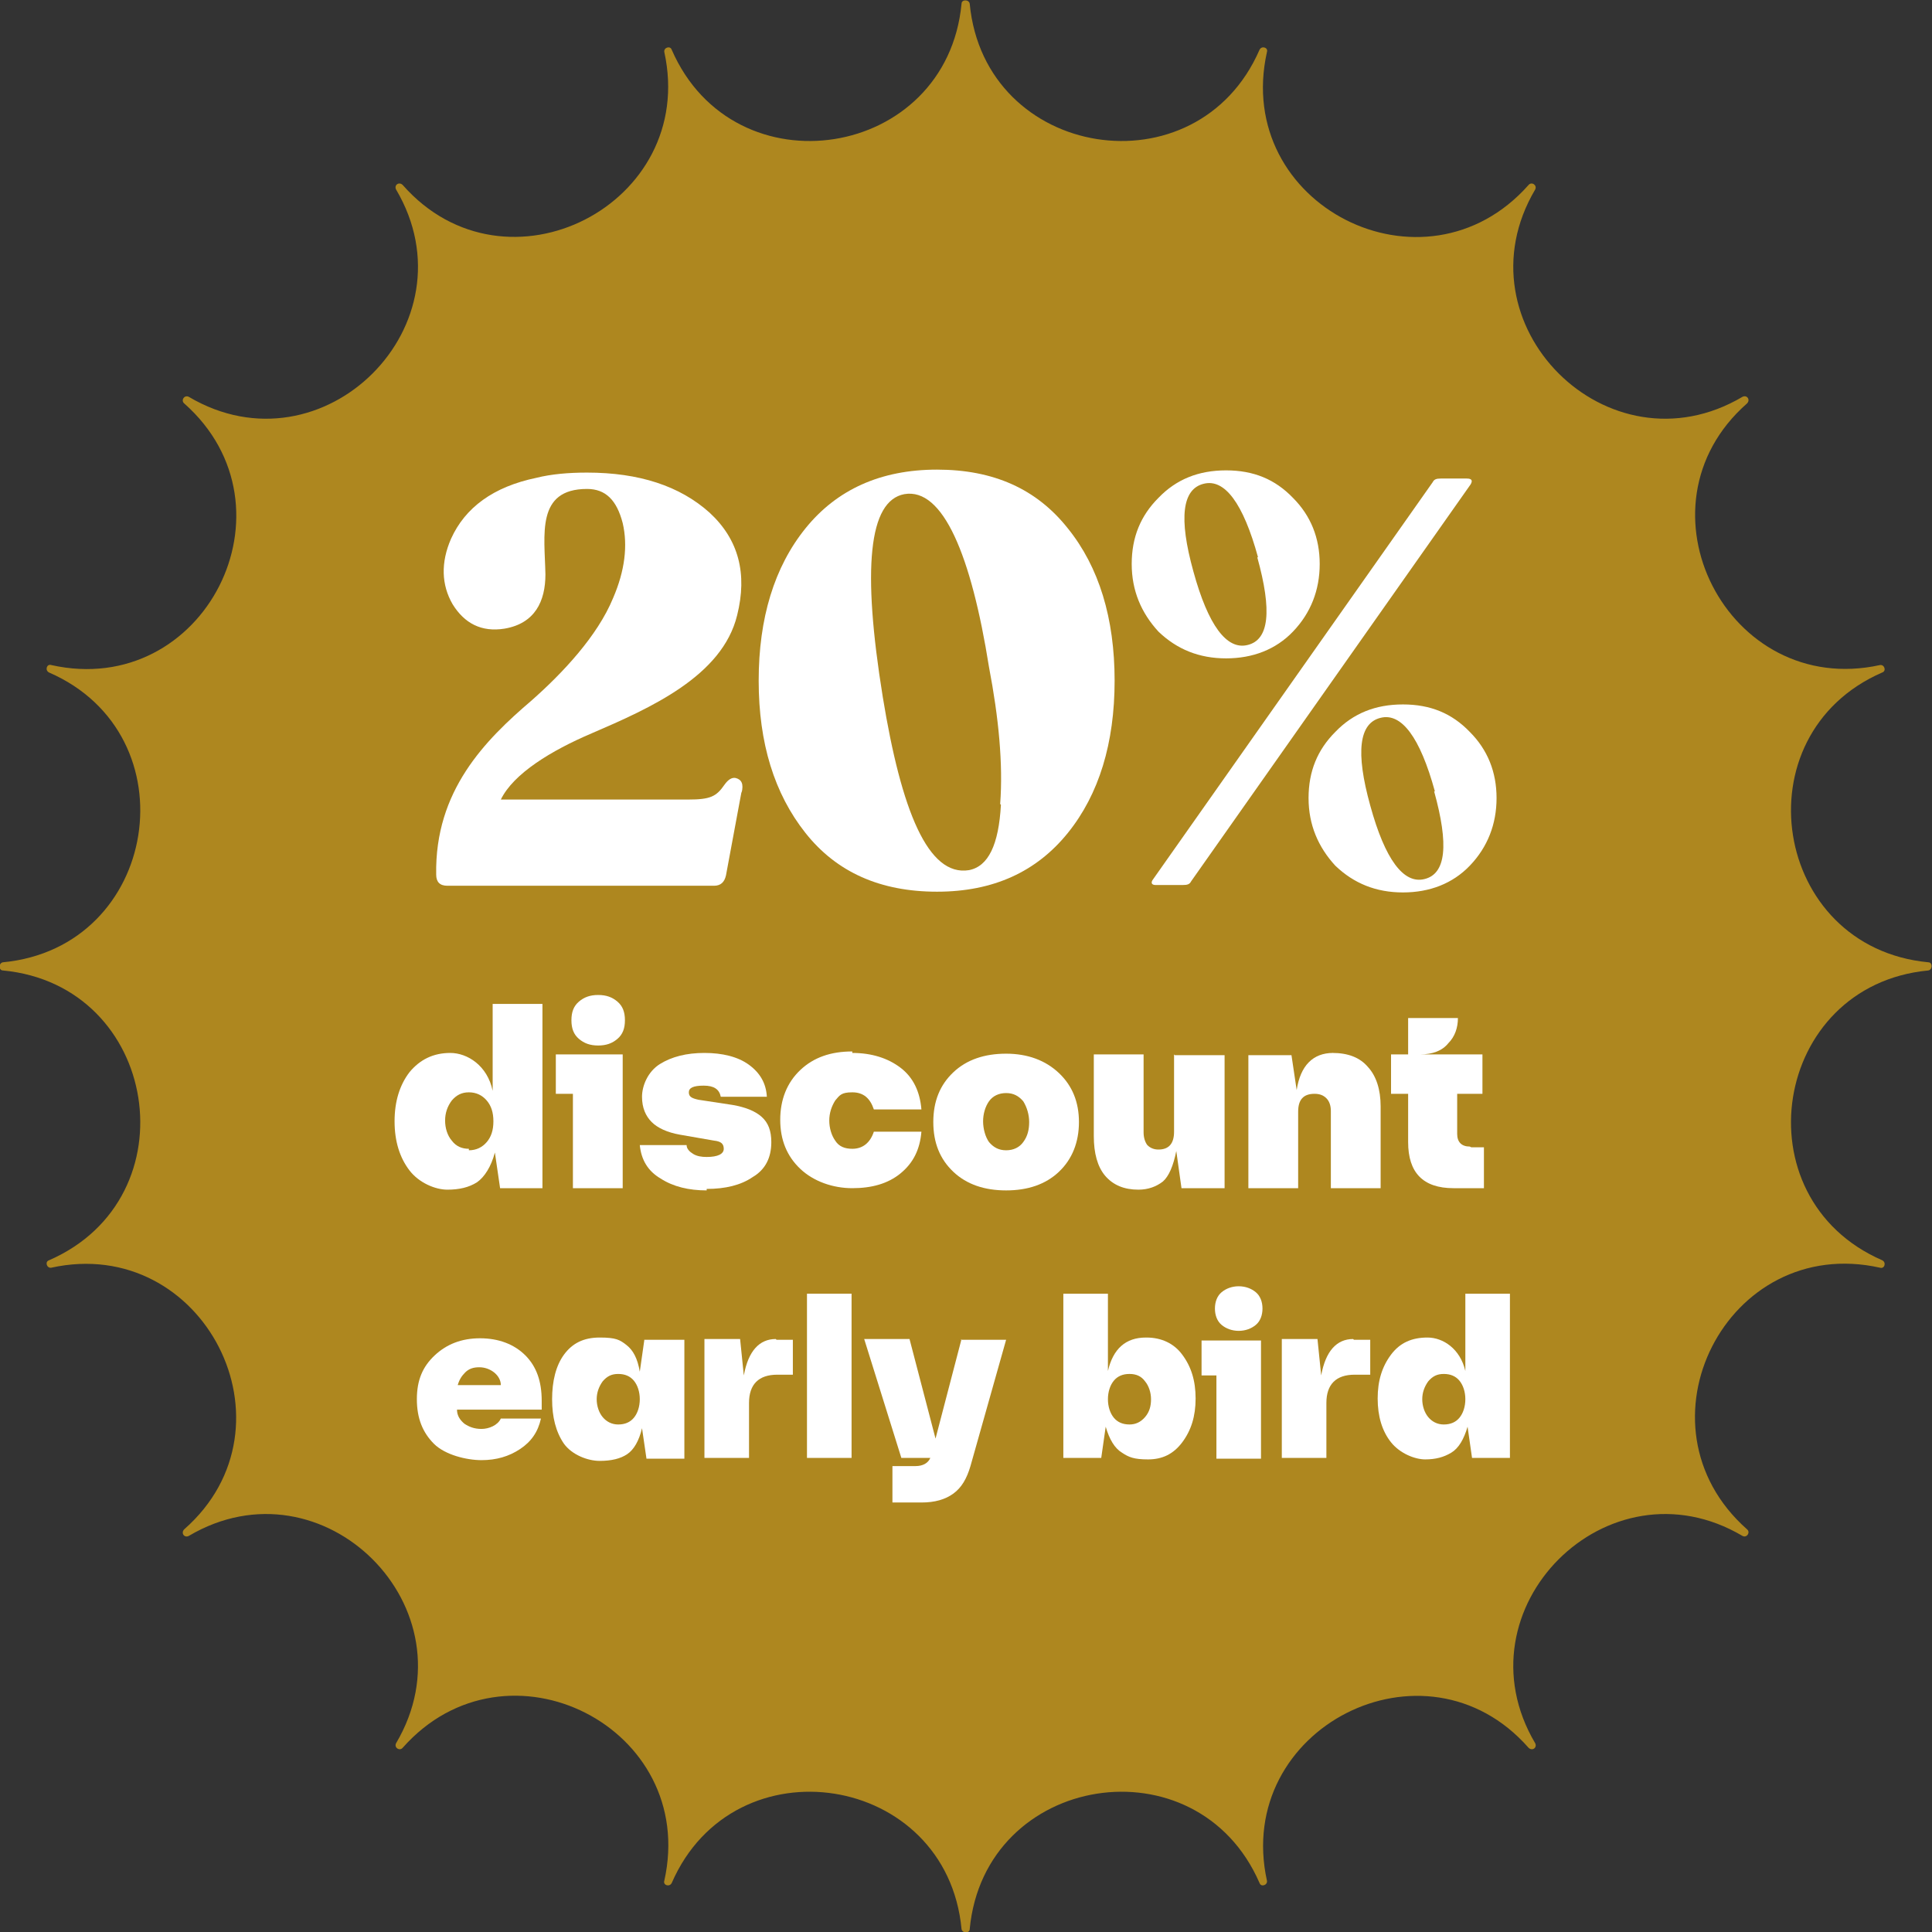 <svg xmlns="http://www.w3.org/2000/svg" id="Layer_1" data-name="Layer 1" viewBox="0 0 260 260"><rect x="0" y="0" width="260" height="260" fill="#333333" stroke="none"/><defs><style>      .cls-1 {        fill: #ae871f;      }      .cls-1, .cls-2 {        stroke-width: 0px;      }      .cls-2 {        fill: #fff;      }    </style></defs><path class="cls-1" d="M130.5.5h0c2,21,30.6,25.5,39,6.2h0c.3-.6,1.2-.3,1,.3h0c-4.6,20.6,21.2,33.7,35.2,17.9h0c.4-.5,1.2,0,.9.6h0c-10.7,18.1,9.8,38.6,27.9,27.9h0c.6-.3,1.1.4.6.9h0c-15.8,13.9-2.6,39.7,17.9,35.2h0c.6-.1.9.8.3,1h0c-19.3,8.4-14.8,37,6.2,39h0c.6,0,.6,1,0,1.1h0c-21,2-25.5,30.6-6.2,39h0c.6.3.3,1.2-.3,1h0c-20.6-4.6-33.7,21.2-17.9,35.2h0c.5.4,0,1.2-.6.9h0c-18.1-10.7-38.6,9.8-27.9,27.9h0c.3.6-.4,1.1-.9.6h0c-13.9-15.8-39.7-2.6-35.2,17.9h0c.1.6-.8.9-1,.3h0c-8.4-19.3-37-14.8-39,6.2h0c0,.6-1,.6-1.1,0h0c-2-21-30.6-25.5-39-6.2h0c-.3.6-1.2.3-1-.3h0c4.6-20.6-21.2-33.7-35.2-17.9h0c-.4.5-1.2,0-.9-.6h0c10.7-18.1-9.8-38.6-27.9-27.9h0c-.6.3-1.1-.4-.6-.9h0c15.8-13.9,2.6-39.7-17.9-35.2h0c-.6.1-.9-.8-.3-1h0c19.3-8.4,14.8-37-6.2-39h0c-.6,0-.6-1,0-1.1h0c21-2,25.5-30.6,6.2-39h0c-.6-.3-.3-1.2.3-1h0c20.6,4.6,33.7-21.2,17.9-35.2h0c-.5-.4,0-1.2.6-.9h0c18.1,10.7,38.6-9.8,27.9-27.9h0c-.3-.6.4-1.1.9-.6h0c13.9,15.8,39.7,2.6,35.2-17.9h0c-.1-.6.8-.9,1-.3h0c8.4,19.3,37,14.8,39-6.2h0c0-.6,1-.6,1.1,0Z"></path><g><path class="cls-2" d="M99.8,106.5l-2.1,11.3c-.2.9-.7,1.4-1.6,1.4h-35.9c-1,0-1.5-.5-1.5-1.5-.2-11.3,6.6-18.1,12.8-23.4,4.2-3.7,8.9-8.7,11-13.8,1.6-3.7,2-7.1,1.3-10.1-.8-3.1-2.3-4.6-4.8-4.6-6.9,0-5.7,6.2-5.6,11.5,0,3.6-1.4,6.6-5.5,7.3-3.1.5-5.4-.7-7-3.3-1.5-2.6-1.6-5.6-.2-8.8,1.9-4.2,5.7-7,11.5-8.2,2-.5,4.3-.7,6.8-.7,7,0,12.5,1.8,16.5,5.4,3.9,3.6,5.1,8.2,3.7,13.8-2,8.2-11.7,12.5-19.6,15.9-5.4,2.3-10.5,5.4-12.2,8.9h25.2c3,0,3.8-.4,4.9-2,.5-.7,1-1,1.5-.9.8.2,1.1.8.8,2Z"></path><path class="cls-2" d="M126.1,120c-7.6,0-13.5-2.6-17.7-7.9s-6.3-12.1-6.3-20.5,2.1-15.3,6.3-20.5c4.2-5.2,10.1-7.9,17.7-7.9s13.4,2.6,17.6,7.9c4.2,5.2,6.3,12.1,6.3,20.5s-2.1,15.3-6.3,20.5c-4.2,5.2-10,7.9-17.6,7.9ZM134.6,108.2c.4-5.4-.2-11.6-1.5-18.4-2.4-15.1-6.2-24.2-11.4-23.3-4.8.9-5.7,10-2.9,27.3,2.5,15.3,6.1,24.2,11.6,23.3,2.6-.5,4-3.4,4.3-8.8Z"></path><path class="cls-2" d="M174,85c-2.3,2.4-5.4,3.6-9,3.6s-6.6-1.2-9.1-3.6c-2.3-2.5-3.6-5.5-3.6-9.1s1.2-6.5,3.6-8.9c2.4-2.5,5.4-3.7,9.1-3.7s6.6,1.2,9,3.7c2.4,2.4,3.6,5.4,3.6,8.9s-1.2,6.6-3.6,9.1ZM197.4,64.4c.7,0,.8.3.5.8l-37.6,53.4c-.2.4-.5.5-1.1.5h-3.7c-.5,0-.7-.3-.3-.8l37.6-53.4c.2-.4.5-.5,1.1-.5h3.6ZM169.3,75c-2-7.3-4.5-10.6-7.3-9.9-2.9.7-3.4,4.6-1.4,11.8,2,7.3,4.5,10.6,7.3,9.9,2.9-.7,3.3-4.6,1.3-11.8ZM197.8,116.5c-2.3,2.4-5.4,3.6-9,3.6s-6.6-1.2-9.1-3.6c-2.3-2.5-3.6-5.5-3.6-9.1s1.2-6.5,3.6-8.9c2.4-2.5,5.4-3.7,9.1-3.7s6.6,1.2,9,3.7c2.4,2.4,3.6,5.4,3.6,8.9s-1.2,6.6-3.6,9.1ZM193.1,106.5c-2-7.3-4.5-10.6-7.3-9.9-2.9.7-3.4,4.6-1.4,11.8,2,7.3,4.5,10.6,7.3,9.9,2.9-.7,3.3-4.6,1.3-11.8Z"></path><path class="cls-2" d="M66.3,135.1h6.7v24.8h-5.7l-.7-4.8c-.5,1.9-1.4,3.3-2.4,4-1.1.7-2.4,1-4,1s-3.8-.9-5.1-2.6-2-3.9-2-6.6.7-4.9,2-6.6c1.4-1.7,3.2-2.6,5.5-2.6s5,1.7,5.7,5.1v-11.7ZM63.1,154.8c1,0,1.8-.4,2.4-1.1.6-.7.9-1.6.9-2.8s-.3-2.1-.9-2.8c-.6-.7-1.4-1.1-2.4-1.1s-1.7.4-2.3,1.1c-.6.8-.9,1.7-.9,2.7s.3,2,.9,2.7c.6.8,1.4,1.1,2.3,1.1Z"></path><path class="cls-2" d="M83.8,142v17.9h-6.7v-12.7h-2.3v-5.3h9ZM83.1,139.8c-.7.6-1.5.9-2.6.9s-1.9-.3-2.6-.9c-.7-.6-1-1.4-1-2.5s.3-1.9,1-2.5,1.5-.9,2.6-.9,1.9.3,2.6.9c.7.6,1,1.4,1,2.5s-.3,1.9-1,2.5Z"></path><path class="cls-2" d="M95.1,160.2c-2.4,0-4.5-.5-6.2-1.6-1.7-1-2.6-2.5-2.8-4.5h6.3c0,.5.4.9.9,1.2s1.1.4,1.8.4c1.5,0,2.3-.4,2.3-1.1s-.4-1-1.3-1.1l-4.6-.8c-1.7-.3-3-.9-3.8-1.7-.8-.8-1.3-1.9-1.3-3.4s.8-3.4,2.4-4.4,3.6-1.5,6-1.5,4.5.5,6,1.6,2.3,2.5,2.4,4.3h-6.2c-.2-1-.9-1.5-2.3-1.5s-2,.3-2,.9.4.8,1.3,1l4.6.7c1.7.3,3,.8,3.9,1.6s1.3,1.9,1.3,3.4c0,2.1-.8,3.7-2.5,4.7-1.6,1.1-3.7,1.6-6.2,1.6Z"></path><path class="cls-2" d="M114.7,141.7c2.6,0,4.8.7,6.5,2s2.6,3.2,2.8,5.6h-6.4c-.5-1.5-1.4-2.3-2.9-2.3s-1.7.4-2.3,1.1c-.5.8-.8,1.7-.8,2.7s.3,2,.8,2.7c.5.8,1.3,1.1,2.3,1.1,1.4,0,2.4-.8,2.9-2.3h6.4c-.2,2.4-1.1,4.2-2.8,5.6s-3.9,2-6.5,2-5.2-.9-7-2.6-2.7-3.9-2.7-6.6.9-5,2.7-6.7c1.8-1.7,4.1-2.5,7-2.5Z"></path><path class="cls-2" d="M135.4,160.2c-2.9,0-5.3-.8-7.1-2.5-1.8-1.7-2.7-3.9-2.7-6.7s.9-5,2.7-6.7,4.2-2.5,7.1-2.5,5.3.9,7.1,2.6c1.8,1.7,2.7,3.9,2.7,6.6s-.9,5-2.7,6.7-4.2,2.5-7.1,2.5ZM133.1,153.7c.6.7,1.3,1.1,2.3,1.1s1.8-.4,2.3-1.1c.6-.8.8-1.7.8-2.7s-.3-2-.8-2.8c-.6-.7-1.3-1.1-2.3-1.1s-1.8.4-2.3,1.1-.8,1.7-.8,2.7.3,2.1.8,2.8Z"></path><path class="cls-2" d="M158.1,142h6.7v17.9h-5.8l-.7-5c-.4,2-1,3.4-1.8,4.1-.9.7-2,1.1-3.3,1.1-1.9,0-3.4-.6-4.5-1.9-1-1.2-1.5-3-1.5-5.3v-11h6.7v10.5c0,.7.2,1.3.5,1.7.4.4.9.6,1.5.6,1.4,0,2.1-.8,2.1-2.4v-10.4Z"></path><path class="cls-2" d="M179.3,141.7c2.1,0,3.7.6,4.8,1.9,1.1,1.2,1.7,3,1.7,5.3v11h-6.7v-10.4c0-.7-.2-1.3-.6-1.7-.4-.4-.9-.6-1.6-.6-1.5,0-2.2.8-2.2,2.4v10.3h-6.7v-17.9h5.8l.7,4.7c.5-3.3,2.2-5,4.9-5Z"></path><path class="cls-2" d="M198,154.4h1.7v5.5h-4.1c-4.1,0-6.1-2.1-6.1-6.2v-6.5h-2.3v-5.3h2.3v-4.9h6.7c0,1.3-.4,2.5-1.3,3.4-.8,1-2.1,1.5-3.8,1.5h8.4v5.3h-3.4v5.4c0,1.1.6,1.7,1.7,1.7Z"></path><path class="cls-2" d="M72.9,188.4v1.3h-11.4c0,.8.4,1.4,1,1.9.6.4,1.3.7,2.3.7s2.2-.5,2.6-1.4h5.4c-.4,1.8-1.3,3.1-2.8,4.1s-3.2,1.5-5.2,1.5-4.9-.7-6.4-2.2-2.3-3.4-2.3-6,.8-4.4,2.4-5.9,3.6-2.3,6.1-2.3,4.6.8,6.1,2.3c1.5,1.5,2.2,3.5,2.2,6.1ZM66.5,184.7c-.5-.4-1.2-.7-2-.7s-1.4.2-1.9.7-.8,1-1,1.7h5.8c0-.7-.4-1.3-.9-1.7Z"></path><path class="cls-2" d="M86.7,180.3h5.4v16h-5.1l-.6-4.1c-.4,1.7-1.1,2.9-2,3.5-.9.6-2.1.9-3.7.9s-3.7-.8-4.8-2.3c-1.1-1.6-1.6-3.6-1.6-6s.5-4.5,1.6-6c1.1-1.5,2.6-2.3,4.8-2.3s2.7.3,3.6,1,1.5,1.8,1.8,3.6l.6-4.2ZM83.2,191.7c.9,0,1.6-.3,2.1-.9.5-.6.8-1.5.8-2.5s-.3-1.9-.8-2.5c-.5-.6-1.2-.9-2.1-.9s-1.5.3-2.1,1c-.5.7-.8,1.5-.8,2.4s.3,1.8.8,2.4,1.2,1,2.1,1Z"></path><path class="cls-2" d="M104.5,180.3h2.2v4.7h-2.1c-2.5,0-3.8,1.3-3.8,3.8v7.4h-6v-16h4.8l.5,4.9c.6-3.3,2.1-4.9,4.3-4.9Z"></path><path class="cls-2" d="M108.6,196.2v-22.1h6v22.1h-6Z"></path><path class="cls-2" d="M129.3,180.3h6.1l-4.8,17c-.5,1.7-1.2,2.9-2.3,3.7-1.1.8-2.5,1.2-4.3,1.2h-3.9v-4.9h3.1c1,0,1.7-.4,2-1.1h-3.9l-5-16h6.1l3.5,13.4,3.5-13.4Z"></path><path class="cls-2" d="M154.3,180c2,0,3.7.8,4.8,2.3,1.2,1.6,1.8,3.5,1.8,5.9s-.6,4.3-1.8,5.9-2.7,2.3-4.6,2.3-2.6-.3-3.5-.9c-1-.6-1.7-1.8-2.2-3.5l-.6,4.2h-5.1v-22.1h6v10.4c.7-3,2.4-4.5,5.1-4.5ZM152,191.7c.8,0,1.5-.3,2.1-1s.8-1.5.8-2.4-.3-1.8-.8-2.4c-.5-.7-1.2-1-2.1-1s-1.6.3-2.1.9c-.5.6-.8,1.5-.8,2.5s.3,1.9.8,2.5c.5.6,1.2.9,2.1.9Z"></path><path class="cls-2" d="M169.7,180.3v16h-6v-11.2h-2v-4.7h8ZM169,178.3c-.6.5-1.4.8-2.3.8s-1.7-.3-2.3-.8-.9-1.3-.9-2.2.3-1.7.9-2.2,1.4-.8,2.3-.8,1.7.3,2.3.8.9,1.3.9,2.2-.3,1.7-.9,2.2Z"></path><path class="cls-2" d="M182.2,180.3h2.2v4.7h-2.1c-2.5,0-3.8,1.3-3.8,3.8v7.4h-6v-16h4.8l.5,4.9c.6-3.3,2.1-4.9,4.3-4.9Z"></path><path class="cls-2" d="M197.2,174.1h6v22.1h-5.1l-.6-4.2c-.5,1.7-1.2,2.9-2.2,3.5-1,.6-2.1.9-3.5.9s-3.4-.8-4.6-2.3-1.8-3.5-1.8-5.9.6-4.3,1.8-5.9c1.2-1.6,2.8-2.3,4.9-2.3s4.4,1.5,5.1,4.5v-10.4ZM194.3,191.7c.9,0,1.6-.3,2.1-.9.5-.6.8-1.5.8-2.5s-.3-1.9-.8-2.5c-.5-.6-1.2-.9-2.1-.9s-1.5.3-2.1,1c-.5.7-.8,1.5-.8,2.4s.3,1.8.8,2.4,1.2,1,2.1,1Z"></path></g></svg>